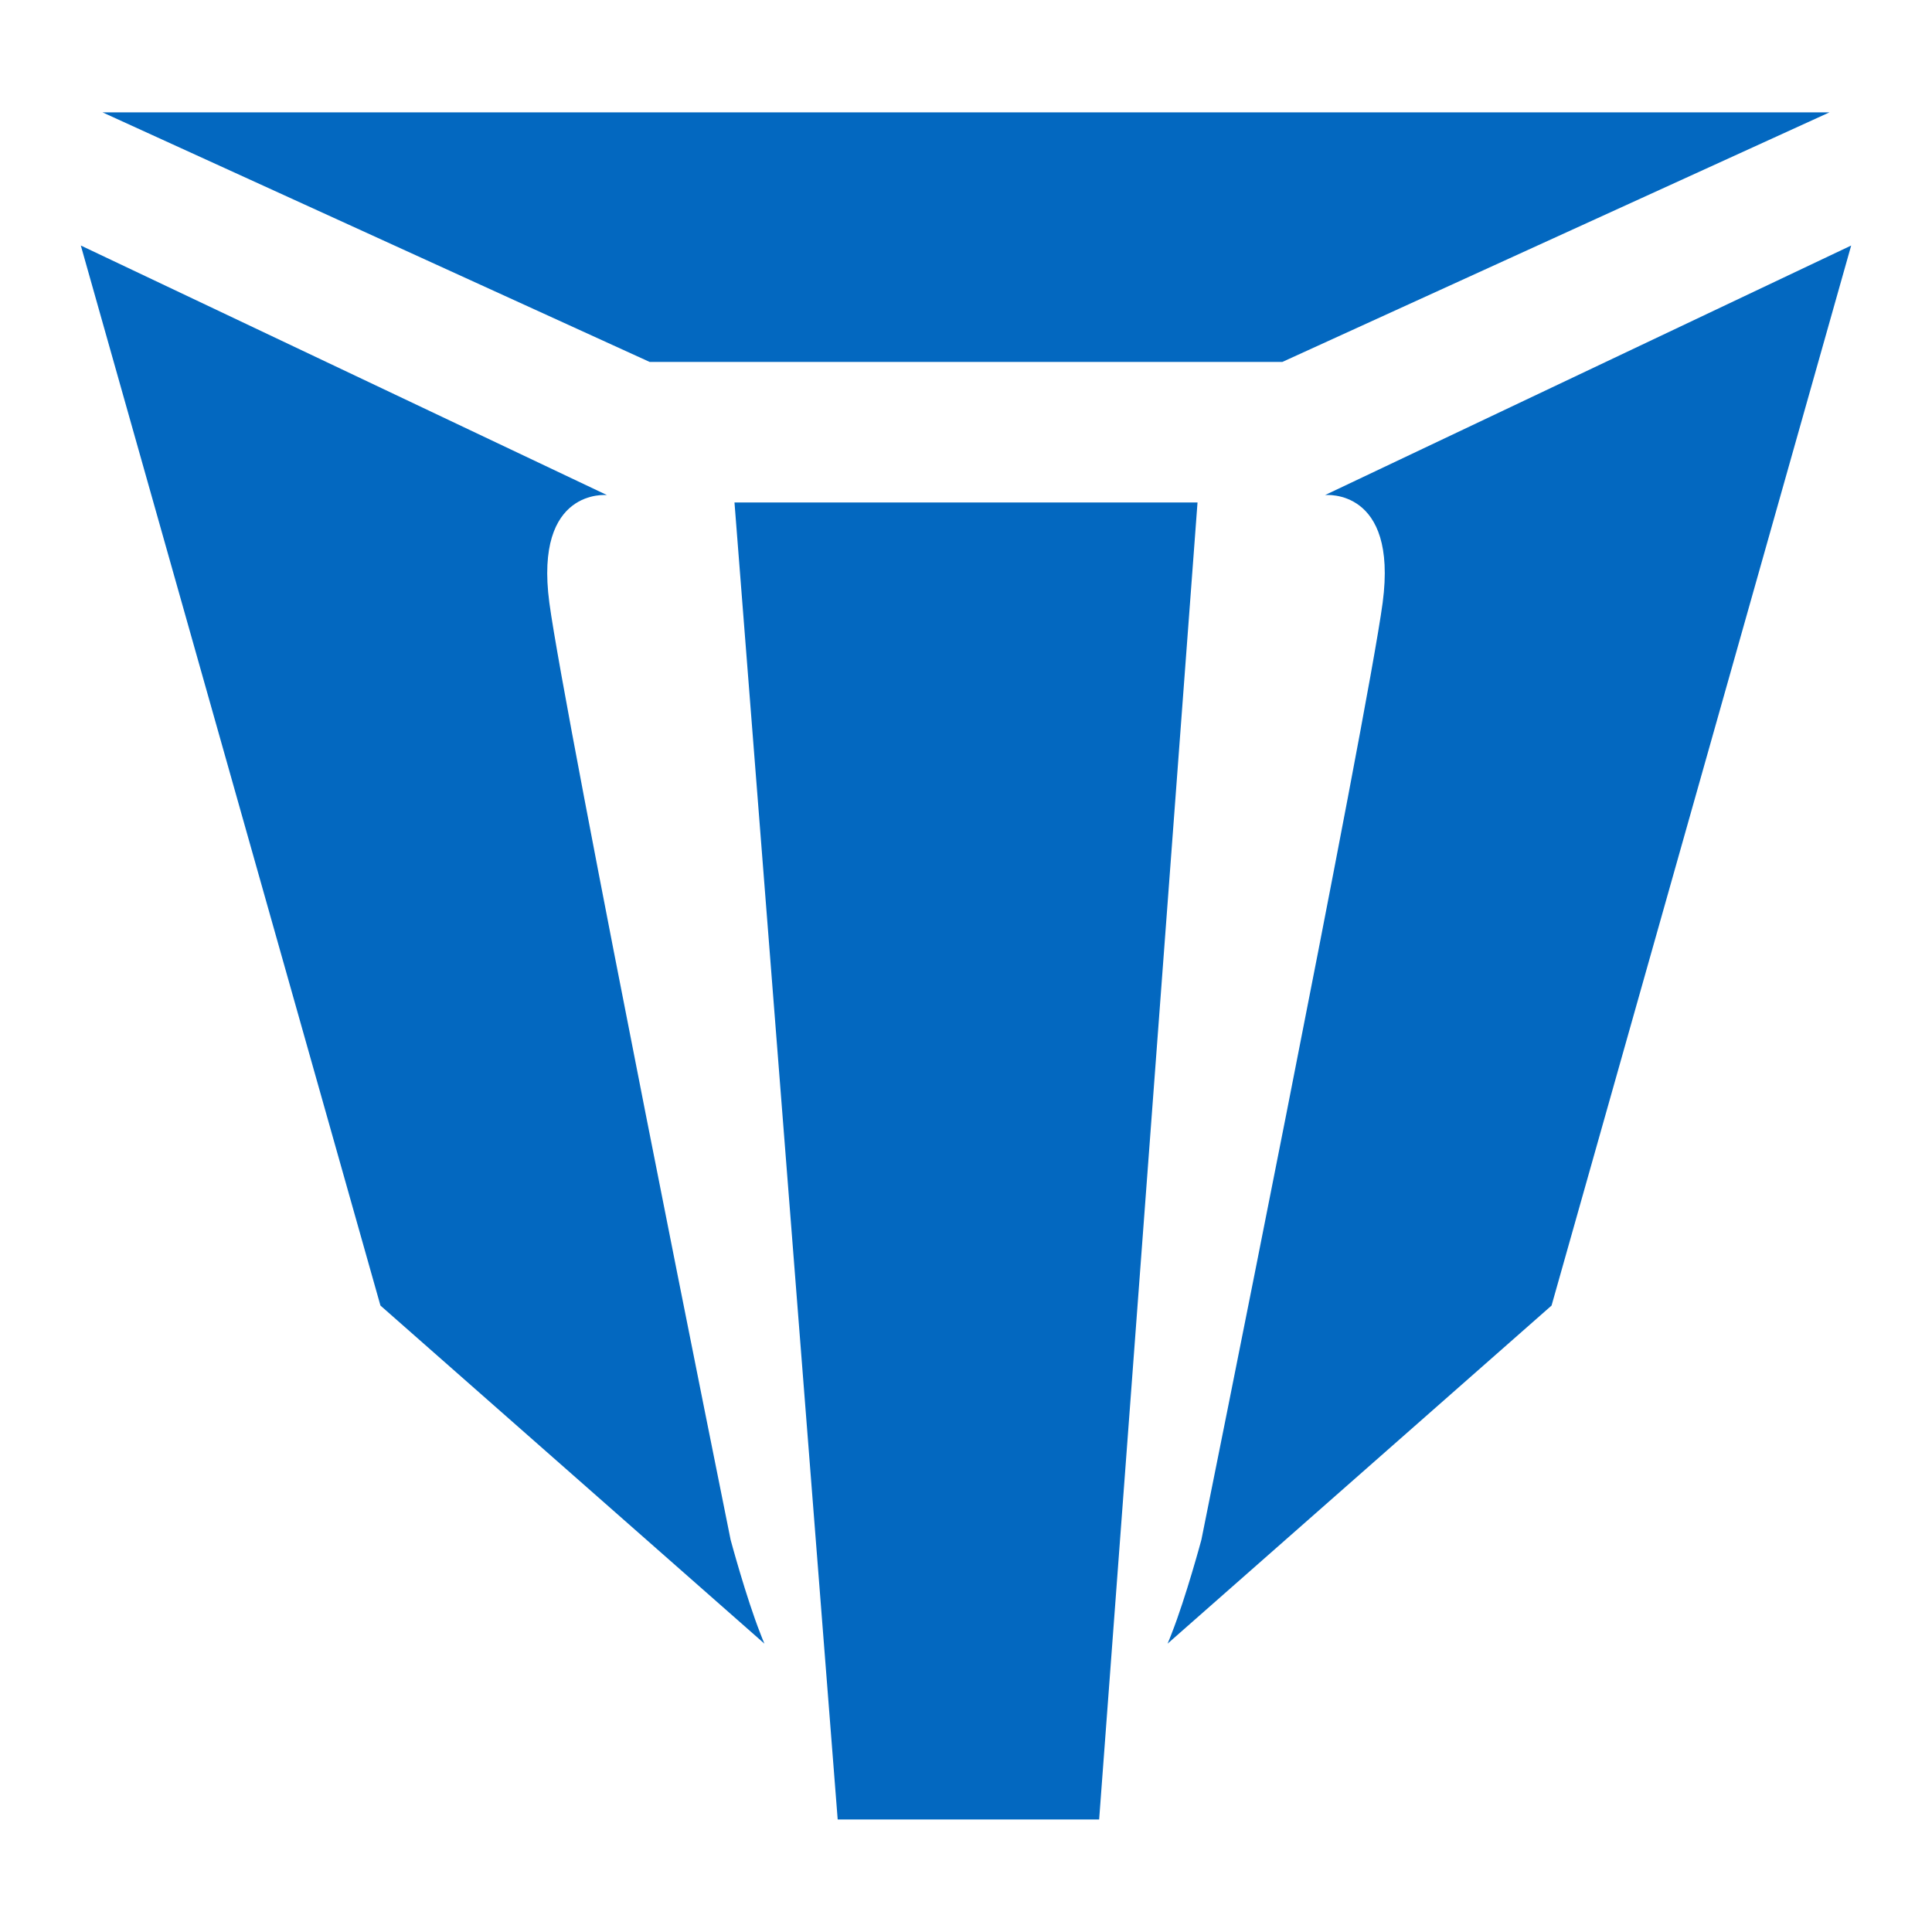 <?xml version="1.0" encoding="UTF-8"?>
<!DOCTYPE svg PUBLIC "-//W3C//DTD SVG 1.1//EN" "http://www.w3.org/Graphics/SVG/1.1/DTD/svg11.dtd">
<!-- Creator: CorelDRAW 2019 (64-Bit) -->
<svg xmlns="http://www.w3.org/2000/svg" xml:space="preserve" width="120px" height="120px" version="1.1" style="shape-rendering:geometricPrecision; text-rendering:geometricPrecision; image-rendering:optimizeQuality; fill-rule:evenodd; clip-rule:evenodd"
viewBox="0 0 120 120"
 xmlns:xlink="http://www.w3.org/1999/xlink"
 xmlns:xodm="http://www.corel.com/coreldraw/odm/2003">
 <defs>
  <style type="text/css">
   <![CDATA[
    .fil0 {fill:none}
    .fil1 {fill:#0368C0}
   ]]>
  </style>
 </defs>
 <g id="Слой_x0020_1">
  <g id="_2147579184">
   <rect class="fil0" width="120" height="120"/>
   <path class="fil1" d="M23.63 81.09l-18.61 -65.84 32.68 15.5c0,0 -4.53,-0.47 -3.58,6.68 0.96,7.16 11.26,58.21 11.26,58.21 0,0 0.96,3.57 1.85,5.83 0.08,0.22 0.17,0.43 0.25,0.62l-23.85 -21zm72.74 0l18.61 -65.84 -32.68 15.5c0,0 4.53,-0.47 3.58,6.68 -0.96,7.16 -11.26,58.21 -11.26,58.21 0,0 -0.96,3.57 -1.85,5.83 -0.08,0.22 -0.17,0.43 -0.25,0.62l23.85 -21zm-50.75 -49.88l28.76 0 -6.11 81.8 -16.24 0 -6.41 -81.8zm-39.25 -24.23l107.26 0 -33.98 15.5 -39.3 0 -33.98 -15.5z"/>
  </g>
 </g>
</svg>
